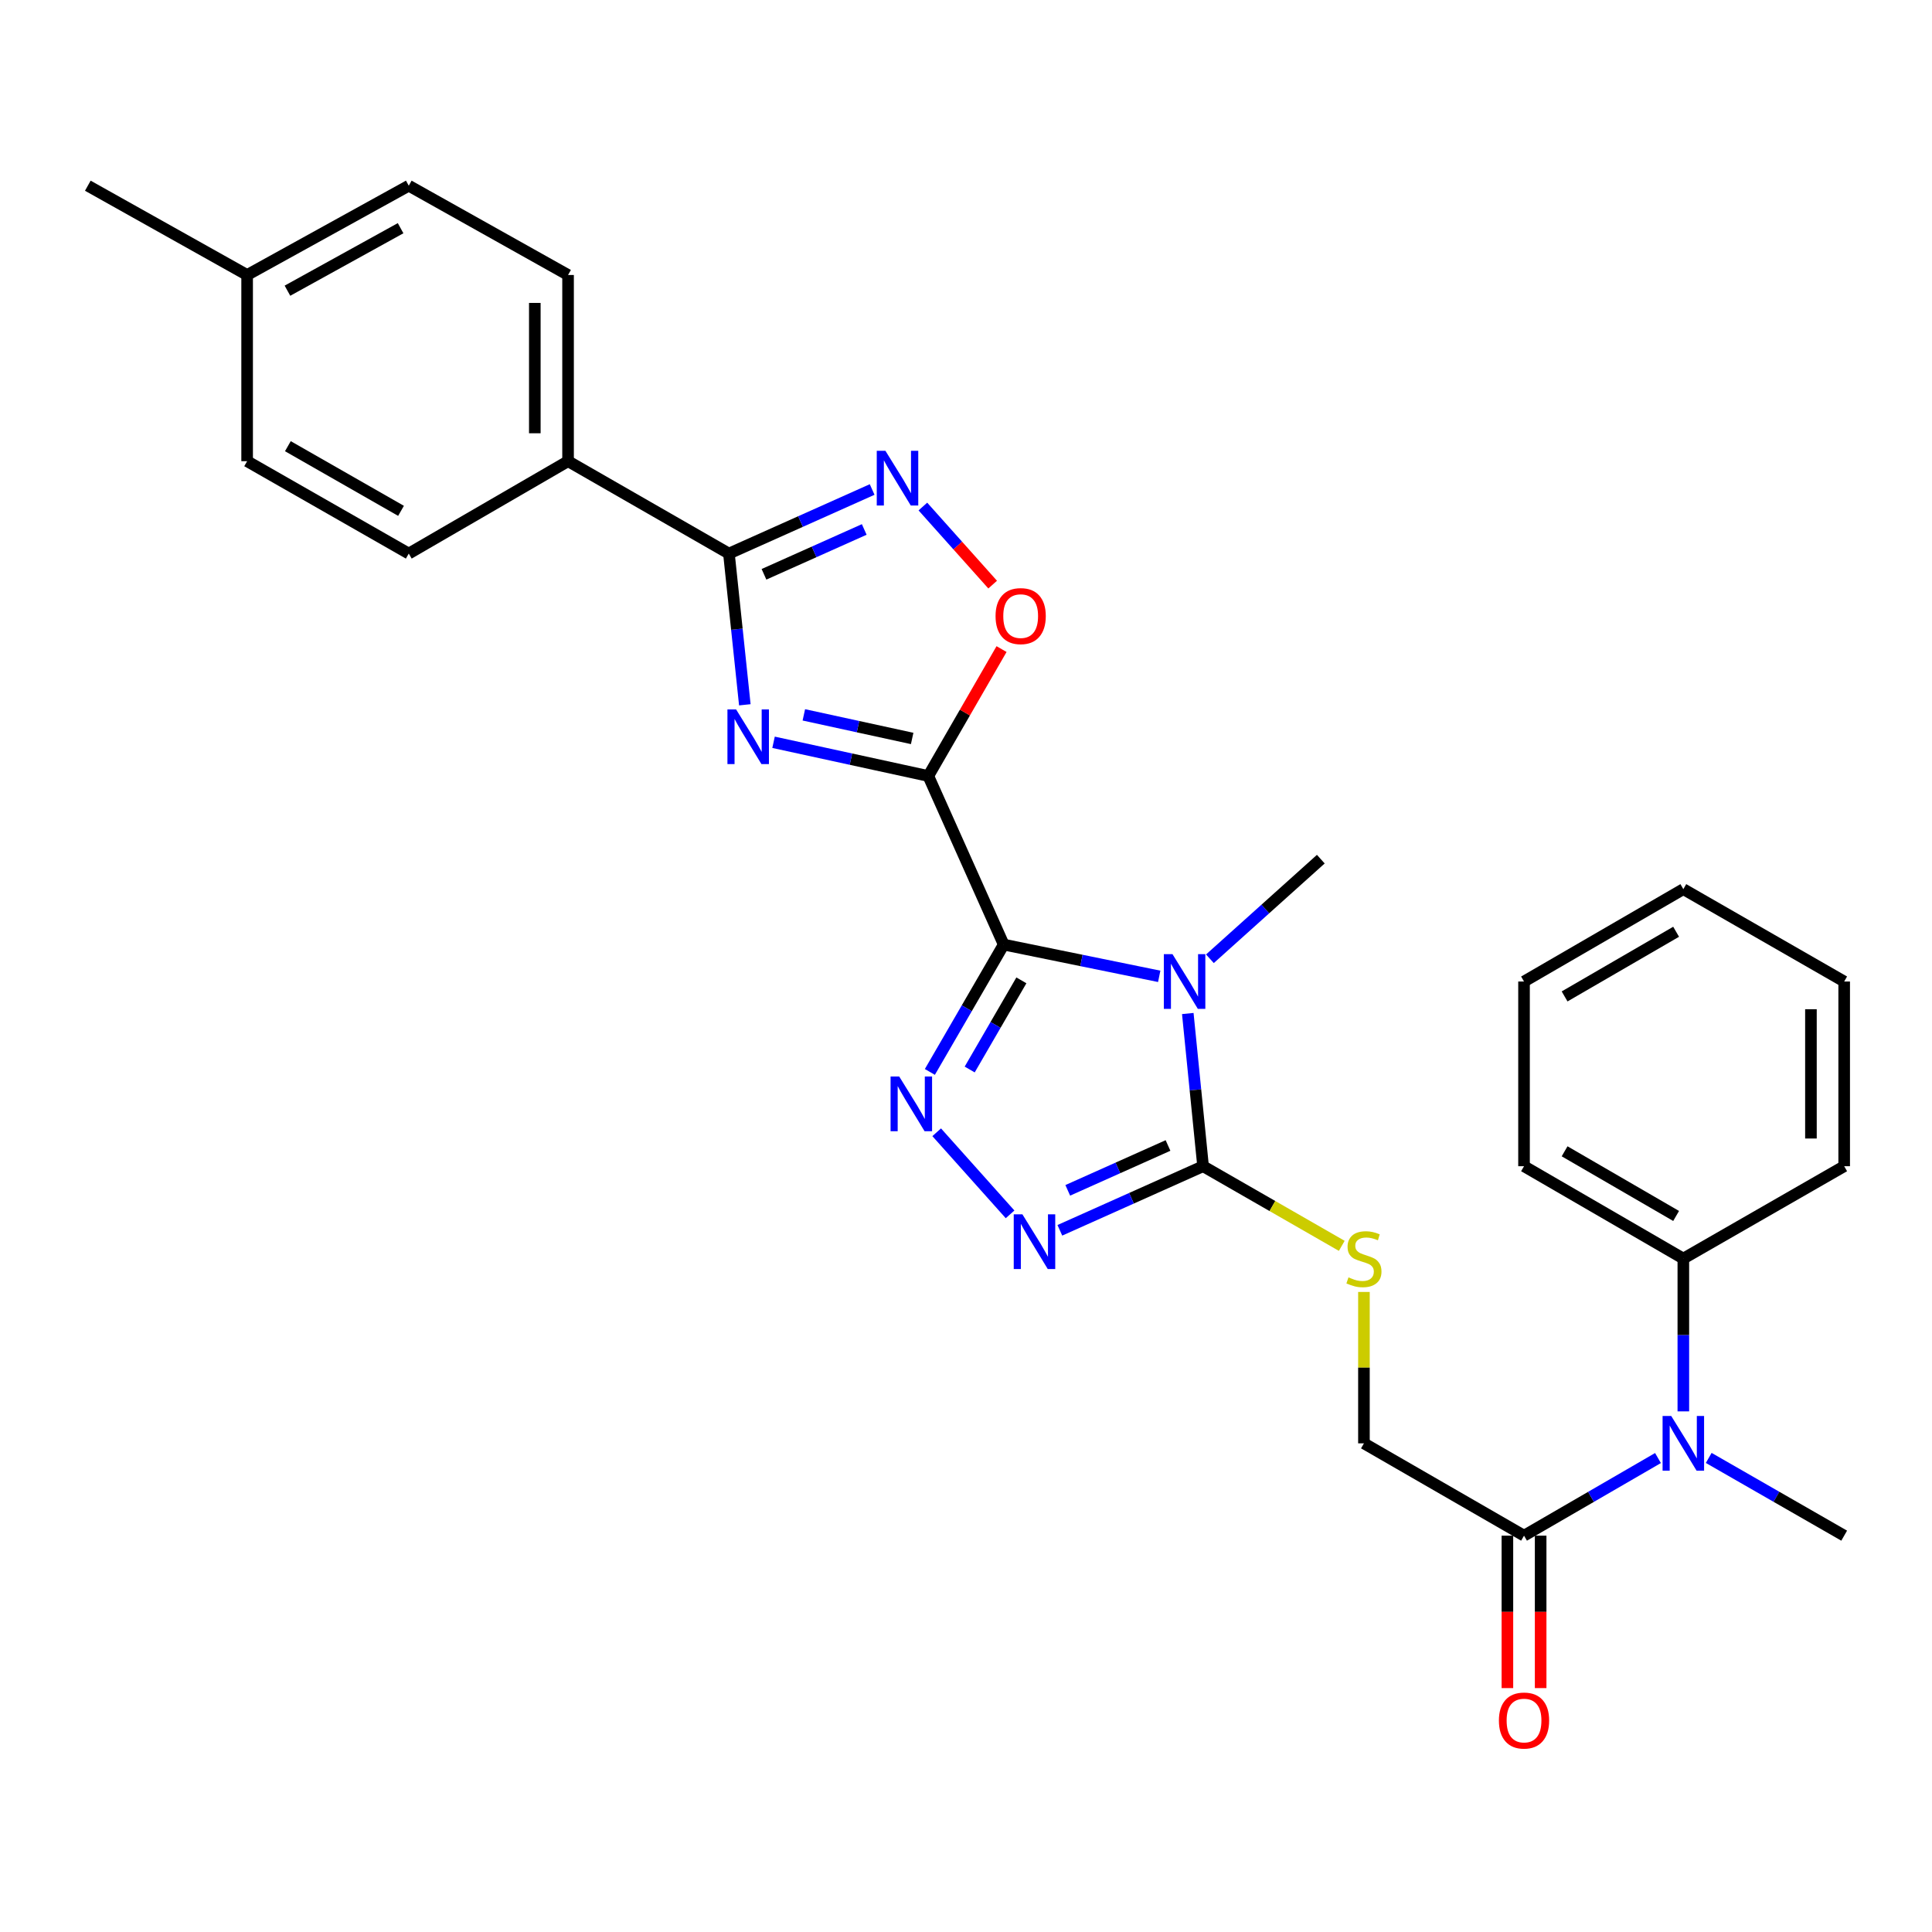 <?xml version='1.0' encoding='iso-8859-1'?>
<svg version='1.1' baseProfile='full'
              xmlns='http://www.w3.org/2000/svg'
                      xmlns:rdkit='http://www.rdkit.org/xml'
                      xmlns:xlink='http://www.w3.org/1999/xlink'
                  xml:space='preserve'
width='1000px' height='1000px' viewBox='0 0 1000 1000'>
<!-- END OF HEADER -->
<rect style='opacity:1.0;fill:#FFFFFF;stroke:none' width='1000' height='1000' x='0' y='0'> </rect>
<path class='bond-0' d='M 519.513,488.912 L 480.487,401.653' style='fill:none;fill-rule:evenodd;stroke:#000000;stroke-width:6px;stroke-linecap:butt;stroke-linejoin:miter;stroke-opacity:1' />
<path class='bond-1' d='M 519.513,488.912 L 559.762,497.132' style='fill:none;fill-rule:evenodd;stroke:#000000;stroke-width:6px;stroke-linecap:butt;stroke-linejoin:miter;stroke-opacity:1' />
<path class='bond-1' d='M 559.762,497.132 L 600.01,505.352' style='fill:none;fill-rule:evenodd;stroke:#0000FF;stroke-width:6px;stroke-linecap:butt;stroke-linejoin:miter;stroke-opacity:1' />
<path class='bond-3' d='M 519.513,488.912 L 500.403,521.87' style='fill:none;fill-rule:evenodd;stroke:#000000;stroke-width:6px;stroke-linecap:butt;stroke-linejoin:miter;stroke-opacity:1' />
<path class='bond-3' d='M 500.403,521.87 L 481.293,554.829' style='fill:none;fill-rule:evenodd;stroke:#0000FF;stroke-width:6px;stroke-linecap:butt;stroke-linejoin:miter;stroke-opacity:1' />
<path class='bond-3' d='M 528.667,507.432 L 515.29,530.503' style='fill:none;fill-rule:evenodd;stroke:#000000;stroke-width:6px;stroke-linecap:butt;stroke-linejoin:miter;stroke-opacity:1' />
<path class='bond-3' d='M 515.29,530.503 L 501.913,553.573' style='fill:none;fill-rule:evenodd;stroke:#0000FF;stroke-width:6px;stroke-linecap:butt;stroke-linejoin:miter;stroke-opacity:1' />
<path class='bond-2' d='M 480.487,401.653 L 440.437,392.93' style='fill:none;fill-rule:evenodd;stroke:#000000;stroke-width:6px;stroke-linecap:butt;stroke-linejoin:miter;stroke-opacity:1' />
<path class='bond-2' d='M 440.437,392.93 L 400.388,384.206' style='fill:none;fill-rule:evenodd;stroke:#0000FF;stroke-width:6px;stroke-linecap:butt;stroke-linejoin:miter;stroke-opacity:1' />
<path class='bond-2' d='M 472.135,382.222 L 444.1,376.115' style='fill:none;fill-rule:evenodd;stroke:#000000;stroke-width:6px;stroke-linecap:butt;stroke-linejoin:miter;stroke-opacity:1' />
<path class='bond-2' d='M 444.1,376.115 L 416.065,370.008' style='fill:none;fill-rule:evenodd;stroke:#0000FF;stroke-width:6px;stroke-linecap:butt;stroke-linejoin:miter;stroke-opacity:1' />
<path class='bond-8' d='M 480.487,401.653 L 499.444,368.808' style='fill:none;fill-rule:evenodd;stroke:#000000;stroke-width:6px;stroke-linecap:butt;stroke-linejoin:miter;stroke-opacity:1' />
<path class='bond-8' d='M 499.444,368.808 L 518.4,335.963' style='fill:none;fill-rule:evenodd;stroke:#FF0000;stroke-width:6px;stroke-linecap:butt;stroke-linejoin:miter;stroke-opacity:1' />
<path class='bond-4' d='M 614.797,524.595 L 618.753,564.112' style='fill:none;fill-rule:evenodd;stroke:#0000FF;stroke-width:6px;stroke-linecap:butt;stroke-linejoin:miter;stroke-opacity:1' />
<path class='bond-4' d='M 618.753,564.112 L 622.709,603.629' style='fill:none;fill-rule:evenodd;stroke:#000000;stroke-width:6px;stroke-linecap:butt;stroke-linejoin:miter;stroke-opacity:1' />
<path class='bond-16' d='M 626.249,496.257 L 654.948,470.476' style='fill:none;fill-rule:evenodd;stroke:#0000FF;stroke-width:6px;stroke-linecap:butt;stroke-linejoin:miter;stroke-opacity:1' />
<path class='bond-16' d='M 654.948,470.476 L 683.648,444.695' style='fill:none;fill-rule:evenodd;stroke:#000000;stroke-width:6px;stroke-linecap:butt;stroke-linejoin:miter;stroke-opacity:1' />
<path class='bond-6' d='M 385.523,364.803 L 381.407,325.664' style='fill:none;fill-rule:evenodd;stroke:#0000FF;stroke-width:6px;stroke-linecap:butt;stroke-linejoin:miter;stroke-opacity:1' />
<path class='bond-6' d='M 381.407,325.664 L 377.291,286.526' style='fill:none;fill-rule:evenodd;stroke:#000000;stroke-width:6px;stroke-linecap:butt;stroke-linejoin:miter;stroke-opacity:1' />
<path class='bond-5' d='M 484.832,586.061 L 522.812,628.546' style='fill:none;fill-rule:evenodd;stroke:#0000FF;stroke-width:6px;stroke-linecap:butt;stroke-linejoin:miter;stroke-opacity:1' />
<path class='bond-11' d='M 622.709,603.629 L 658.6,624.239' style='fill:none;fill-rule:evenodd;stroke:#000000;stroke-width:6px;stroke-linecap:butt;stroke-linejoin:miter;stroke-opacity:1' />
<path class='bond-11' d='M 658.6,624.239 L 694.492,644.849' style='fill:none;fill-rule:evenodd;stroke:#CCCC00;stroke-width:6px;stroke-linecap:butt;stroke-linejoin:miter;stroke-opacity:1' />
<path class='bond-29' d='M 622.709,603.629 L 585.645,620.218' style='fill:none;fill-rule:evenodd;stroke:#000000;stroke-width:6px;stroke-linecap:butt;stroke-linejoin:miter;stroke-opacity:1' />
<path class='bond-29' d='M 585.645,620.218 L 548.58,636.807' style='fill:none;fill-rule:evenodd;stroke:#0000FF;stroke-width:6px;stroke-linecap:butt;stroke-linejoin:miter;stroke-opacity:1' />
<path class='bond-29' d='M 604.56,592.898 L 578.615,604.511' style='fill:none;fill-rule:evenodd;stroke:#000000;stroke-width:6px;stroke-linecap:butt;stroke-linejoin:miter;stroke-opacity:1' />
<path class='bond-29' d='M 578.615,604.511 L 552.67,616.123' style='fill:none;fill-rule:evenodd;stroke:#0000FF;stroke-width:6px;stroke-linecap:butt;stroke-linejoin:miter;stroke-opacity:1' />
<path class='bond-12' d='M 377.291,286.526 L 294.028,238.713' style='fill:none;fill-rule:evenodd;stroke:#000000;stroke-width:6px;stroke-linecap:butt;stroke-linejoin:miter;stroke-opacity:1' />
<path class='bond-30' d='M 377.291,286.526 L 414.355,269.945' style='fill:none;fill-rule:evenodd;stroke:#000000;stroke-width:6px;stroke-linecap:butt;stroke-linejoin:miter;stroke-opacity:1' />
<path class='bond-30' d='M 414.355,269.945 L 451.42,253.364' style='fill:none;fill-rule:evenodd;stroke:#0000FF;stroke-width:6px;stroke-linecap:butt;stroke-linejoin:miter;stroke-opacity:1' />
<path class='bond-30' d='M 395.437,297.26 L 421.383,285.653' style='fill:none;fill-rule:evenodd;stroke:#000000;stroke-width:6px;stroke-linecap:butt;stroke-linejoin:miter;stroke-opacity:1' />
<path class='bond-30' d='M 421.383,285.653 L 447.328,274.047' style='fill:none;fill-rule:evenodd;stroke:#0000FF;stroke-width:6px;stroke-linecap:butt;stroke-linejoin:miter;stroke-opacity:1' />
<path class='bond-7' d='M 477.681,262.181 L 495.742,282.387' style='fill:none;fill-rule:evenodd;stroke:#0000FF;stroke-width:6px;stroke-linecap:butt;stroke-linejoin:miter;stroke-opacity:1' />
<path class='bond-7' d='M 495.742,282.387 L 513.802,302.593' style='fill:none;fill-rule:evenodd;stroke:#FF0000;stroke-width:6px;stroke-linecap:butt;stroke-linejoin:miter;stroke-opacity:1' />
<path class='bond-9' d='M 788.833,794.858 L 705.972,747.075' style='fill:none;fill-rule:evenodd;stroke:#000000;stroke-width:6px;stroke-linecap:butt;stroke-linejoin:miter;stroke-opacity:1' />
<path class='bond-10' d='M 788.833,794.858 L 823.501,774.769' style='fill:none;fill-rule:evenodd;stroke:#000000;stroke-width:6px;stroke-linecap:butt;stroke-linejoin:miter;stroke-opacity:1' />
<path class='bond-10' d='M 823.501,774.769 L 858.17,754.679' style='fill:none;fill-rule:evenodd;stroke:#0000FF;stroke-width:6px;stroke-linecap:butt;stroke-linejoin:miter;stroke-opacity:1' />
<path class='bond-14' d='M 780.228,794.858 L 780.228,834.306' style='fill:none;fill-rule:evenodd;stroke:#000000;stroke-width:6px;stroke-linecap:butt;stroke-linejoin:miter;stroke-opacity:1' />
<path class='bond-14' d='M 780.228,834.306 L 780.228,873.754' style='fill:none;fill-rule:evenodd;stroke:#FF0000;stroke-width:6px;stroke-linecap:butt;stroke-linejoin:miter;stroke-opacity:1' />
<path class='bond-14' d='M 797.437,794.858 L 797.437,834.306' style='fill:none;fill-rule:evenodd;stroke:#000000;stroke-width:6px;stroke-linecap:butt;stroke-linejoin:miter;stroke-opacity:1' />
<path class='bond-14' d='M 797.437,834.306 L 797.437,873.754' style='fill:none;fill-rule:evenodd;stroke:#FF0000;stroke-width:6px;stroke-linecap:butt;stroke-linejoin:miter;stroke-opacity:1' />
<path class='bond-15' d='M 871.292,730.524 L 871.292,690.983' style='fill:none;fill-rule:evenodd;stroke:#0000FF;stroke-width:6px;stroke-linecap:butt;stroke-linejoin:miter;stroke-opacity:1' />
<path class='bond-15' d='M 871.292,690.983 L 871.292,651.441' style='fill:none;fill-rule:evenodd;stroke:#000000;stroke-width:6px;stroke-linecap:butt;stroke-linejoin:miter;stroke-opacity:1' />
<path class='bond-22' d='M 884.432,754.617 L 919.489,774.738' style='fill:none;fill-rule:evenodd;stroke:#0000FF;stroke-width:6px;stroke-linecap:butt;stroke-linejoin:miter;stroke-opacity:1' />
<path class='bond-22' d='M 919.489,774.738 L 954.545,794.858' style='fill:none;fill-rule:evenodd;stroke:#000000;stroke-width:6px;stroke-linecap:butt;stroke-linejoin:miter;stroke-opacity:1' />
<path class='bond-13' d='M 705.972,668.712 L 705.972,707.893' style='fill:none;fill-rule:evenodd;stroke:#CCCC00;stroke-width:6px;stroke-linecap:butt;stroke-linejoin:miter;stroke-opacity:1' />
<path class='bond-13' d='M 705.972,707.893 L 705.972,747.075' style='fill:none;fill-rule:evenodd;stroke:#000000;stroke-width:6px;stroke-linecap:butt;stroke-linejoin:miter;stroke-opacity:1' />
<path class='bond-17' d='M 294.028,238.713 L 294.028,142.334' style='fill:none;fill-rule:evenodd;stroke:#000000;stroke-width:6px;stroke-linecap:butt;stroke-linejoin:miter;stroke-opacity:1' />
<path class='bond-17' d='M 276.819,224.256 L 276.819,156.791' style='fill:none;fill-rule:evenodd;stroke:#000000;stroke-width:6px;stroke-linecap:butt;stroke-linejoin:miter;stroke-opacity:1' />
<path class='bond-18' d='M 294.028,238.713 L 211.578,286.526' style='fill:none;fill-rule:evenodd;stroke:#000000;stroke-width:6px;stroke-linecap:butt;stroke-linejoin:miter;stroke-opacity:1' />
<path class='bond-23' d='M 871.292,651.441 L 788.833,603.629' style='fill:none;fill-rule:evenodd;stroke:#000000;stroke-width:6px;stroke-linecap:butt;stroke-linejoin:miter;stroke-opacity:1' />
<path class='bond-23' d='M 867.556,629.382 L 809.834,595.913' style='fill:none;fill-rule:evenodd;stroke:#000000;stroke-width:6px;stroke-linecap:butt;stroke-linejoin:miter;stroke-opacity:1' />
<path class='bond-24' d='M 871.292,651.441 L 954.545,603.629' style='fill:none;fill-rule:evenodd;stroke:#000000;stroke-width:6px;stroke-linecap:butt;stroke-linejoin:miter;stroke-opacity:1' />
<path class='bond-20' d='M 294.028,142.334 L 211.578,96.118' style='fill:none;fill-rule:evenodd;stroke:#000000;stroke-width:6px;stroke-linecap:butt;stroke-linejoin:miter;stroke-opacity:1' />
<path class='bond-19' d='M 211.578,286.526 L 127.914,238.713' style='fill:none;fill-rule:evenodd;stroke:#000000;stroke-width:6px;stroke-linecap:butt;stroke-linejoin:miter;stroke-opacity:1' />
<path class='bond-19' d='M 207.567,264.412 L 149.002,230.944' style='fill:none;fill-rule:evenodd;stroke:#000000;stroke-width:6px;stroke-linecap:butt;stroke-linejoin:miter;stroke-opacity:1' />
<path class='bond-21' d='M 127.914,238.713 L 127.914,142.334' style='fill:none;fill-rule:evenodd;stroke:#000000;stroke-width:6px;stroke-linecap:butt;stroke-linejoin:miter;stroke-opacity:1' />
<path class='bond-31' d='M 211.578,96.118 L 127.914,142.334' style='fill:none;fill-rule:evenodd;stroke:#000000;stroke-width:6px;stroke-linecap:butt;stroke-linejoin:miter;stroke-opacity:1' />
<path class='bond-31' d='M 207.35,118.114 L 148.785,150.465' style='fill:none;fill-rule:evenodd;stroke:#000000;stroke-width:6px;stroke-linecap:butt;stroke-linejoin:miter;stroke-opacity:1' />
<path class='bond-25' d='M 127.914,142.334 L 45.455,96.118' style='fill:none;fill-rule:evenodd;stroke:#000000;stroke-width:6px;stroke-linecap:butt;stroke-linejoin:miter;stroke-opacity:1' />
<path class='bond-26' d='M 788.833,603.629 L 788.833,508.033' style='fill:none;fill-rule:evenodd;stroke:#000000;stroke-width:6px;stroke-linecap:butt;stroke-linejoin:miter;stroke-opacity:1' />
<path class='bond-27' d='M 954.545,603.629 L 954.545,508.033' style='fill:none;fill-rule:evenodd;stroke:#000000;stroke-width:6px;stroke-linecap:butt;stroke-linejoin:miter;stroke-opacity:1' />
<path class='bond-27' d='M 937.337,589.29 L 937.337,522.373' style='fill:none;fill-rule:evenodd;stroke:#000000;stroke-width:6px;stroke-linecap:butt;stroke-linejoin:miter;stroke-opacity:1' />
<path class='bond-32' d='M 788.833,508.033 L 871.292,460.221' style='fill:none;fill-rule:evenodd;stroke:#000000;stroke-width:6px;stroke-linecap:butt;stroke-linejoin:miter;stroke-opacity:1' />
<path class='bond-32' d='M 809.834,515.749 L 867.556,482.28' style='fill:none;fill-rule:evenodd;stroke:#000000;stroke-width:6px;stroke-linecap:butt;stroke-linejoin:miter;stroke-opacity:1' />
<path class='bond-28' d='M 954.545,508.033 L 871.292,460.221' style='fill:none;fill-rule:evenodd;stroke:#000000;stroke-width:6px;stroke-linecap:butt;stroke-linejoin:miter;stroke-opacity:1' />
<path  class='atom-2' d='M 606.879 493.873
L 616.159 508.873
Q 617.079 510.353, 618.559 513.033
Q 620.039 515.713, 620.119 515.873
L 620.119 493.873
L 623.879 493.873
L 623.879 522.193
L 619.999 522.193
L 610.039 505.793
Q 608.879 503.873, 607.639 501.673
Q 606.439 499.473, 606.079 498.793
L 606.079 522.193
L 602.399 522.193
L 602.399 493.873
L 606.879 493.873
' fill='#0000FF'/>
<path  class='atom-3' d='M 381.002 367.187
L 390.282 382.187
Q 391.202 383.667, 392.682 386.347
Q 394.162 389.027, 394.242 389.187
L 394.242 367.187
L 398.002 367.187
L 398.002 395.507
L 394.122 395.507
L 384.162 379.107
Q 383.002 377.187, 381.762 374.987
Q 380.562 372.787, 380.202 372.107
L 380.202 395.507
L 376.522 395.507
L 376.522 367.187
L 381.002 367.187
' fill='#0000FF'/>
<path  class='atom-4' d='M 465.441 557.212
L 474.721 572.212
Q 475.641 573.692, 477.121 576.372
Q 478.601 579.052, 478.681 579.212
L 478.681 557.212
L 482.441 557.212
L 482.441 585.532
L 478.561 585.532
L 468.601 569.132
Q 467.441 567.212, 466.201 565.012
Q 465.001 562.812, 464.641 562.132
L 464.641 585.532
L 460.961 585.532
L 460.961 557.212
L 465.441 557.212
' fill='#0000FF'/>
<path  class='atom-6' d='M 529.19 628.524
L 538.47 643.524
Q 539.39 645.004, 540.87 647.684
Q 542.35 650.364, 542.43 650.524
L 542.43 628.524
L 546.19 628.524
L 546.19 656.844
L 542.31 656.844
L 532.35 640.444
Q 531.19 638.524, 529.95 636.324
Q 528.75 634.124, 528.39 633.444
L 528.39 656.844
L 524.71 656.844
L 524.71 628.524
L 529.19 628.524
' fill='#0000FF'/>
<path  class='atom-8' d='M 458.29 233.33
L 467.57 248.33
Q 468.49 249.81, 469.97 252.49
Q 471.45 255.17, 471.53 255.33
L 471.53 233.33
L 475.29 233.33
L 475.29 261.65
L 471.41 261.65
L 461.45 245.25
Q 460.29 243.33, 459.05 241.13
Q 457.85 238.93, 457.49 238.25
L 457.49 261.65
L 453.81 261.65
L 453.81 233.33
L 458.29 233.33
' fill='#0000FF'/>
<path  class='atom-9' d='M 515.299 318.891
Q 515.299 312.091, 518.659 308.291
Q 522.019 304.491, 528.299 304.491
Q 534.579 304.491, 537.939 308.291
Q 541.299 312.091, 541.299 318.891
Q 541.299 325.771, 537.899 329.691
Q 534.499 333.571, 528.299 333.571
Q 522.059 333.571, 518.659 329.691
Q 515.299 325.811, 515.299 318.891
M 528.299 330.371
Q 532.619 330.371, 534.939 327.491
Q 537.299 324.571, 537.299 318.891
Q 537.299 313.331, 534.939 310.531
Q 532.619 307.691, 528.299 307.691
Q 523.979 307.691, 521.619 310.491
Q 519.299 313.291, 519.299 318.891
Q 519.299 324.611, 521.619 327.491
Q 523.979 330.371, 528.299 330.371
' fill='#FF0000'/>
<path  class='atom-11' d='M 865.032 732.915
L 874.312 747.915
Q 875.232 749.395, 876.712 752.075
Q 878.192 754.755, 878.272 754.915
L 878.272 732.915
L 882.032 732.915
L 882.032 761.235
L 878.152 761.235
L 868.192 744.835
Q 867.032 742.915, 865.792 740.715
Q 864.592 738.515, 864.232 737.835
L 864.232 761.235
L 860.552 761.235
L 860.552 732.915
L 865.032 732.915
' fill='#0000FF'/>
<path  class='atom-12' d='M 697.972 661.161
Q 698.292 661.281, 699.612 661.841
Q 700.932 662.401, 702.372 662.761
Q 703.852 663.081, 705.292 663.081
Q 707.972 663.081, 709.532 661.801
Q 711.092 660.481, 711.092 658.201
Q 711.092 656.641, 710.292 655.681
Q 709.532 654.721, 708.332 654.201
Q 707.132 653.681, 705.132 653.081
Q 702.612 652.321, 701.092 651.601
Q 699.612 650.881, 698.532 649.361
Q 697.492 647.841, 697.492 645.281
Q 697.492 641.721, 699.892 639.521
Q 702.332 637.321, 707.132 637.321
Q 710.412 637.321, 714.132 638.881
L 713.212 641.961
Q 709.812 640.561, 707.252 640.561
Q 704.492 640.561, 702.972 641.721
Q 701.452 642.841, 701.492 644.801
Q 701.492 646.321, 702.252 647.241
Q 703.052 648.161, 704.172 648.681
Q 705.332 649.201, 707.252 649.801
Q 709.812 650.601, 711.332 651.401
Q 712.852 652.201, 713.932 653.841
Q 715.052 655.441, 715.052 658.201
Q 715.052 662.121, 712.412 664.241
Q 709.812 666.321, 705.452 666.321
Q 702.932 666.321, 701.012 665.761
Q 699.132 665.241, 696.892 664.321
L 697.972 661.161
' fill='#CCCC00'/>
<path  class='atom-15' d='M 775.833 890.544
Q 775.833 883.744, 779.193 879.944
Q 782.553 876.144, 788.833 876.144
Q 795.113 876.144, 798.473 879.944
Q 801.833 883.744, 801.833 890.544
Q 801.833 897.424, 798.433 901.344
Q 795.033 905.224, 788.833 905.224
Q 782.593 905.224, 779.193 901.344
Q 775.833 897.464, 775.833 890.544
M 788.833 902.024
Q 793.153 902.024, 795.473 899.144
Q 797.833 896.224, 797.833 890.544
Q 797.833 884.984, 795.473 882.184
Q 793.153 879.344, 788.833 879.344
Q 784.513 879.344, 782.153 882.144
Q 779.833 884.944, 779.833 890.544
Q 779.833 896.264, 782.153 899.144
Q 784.513 902.024, 788.833 902.024
' fill='#FF0000'/>
</svg>

